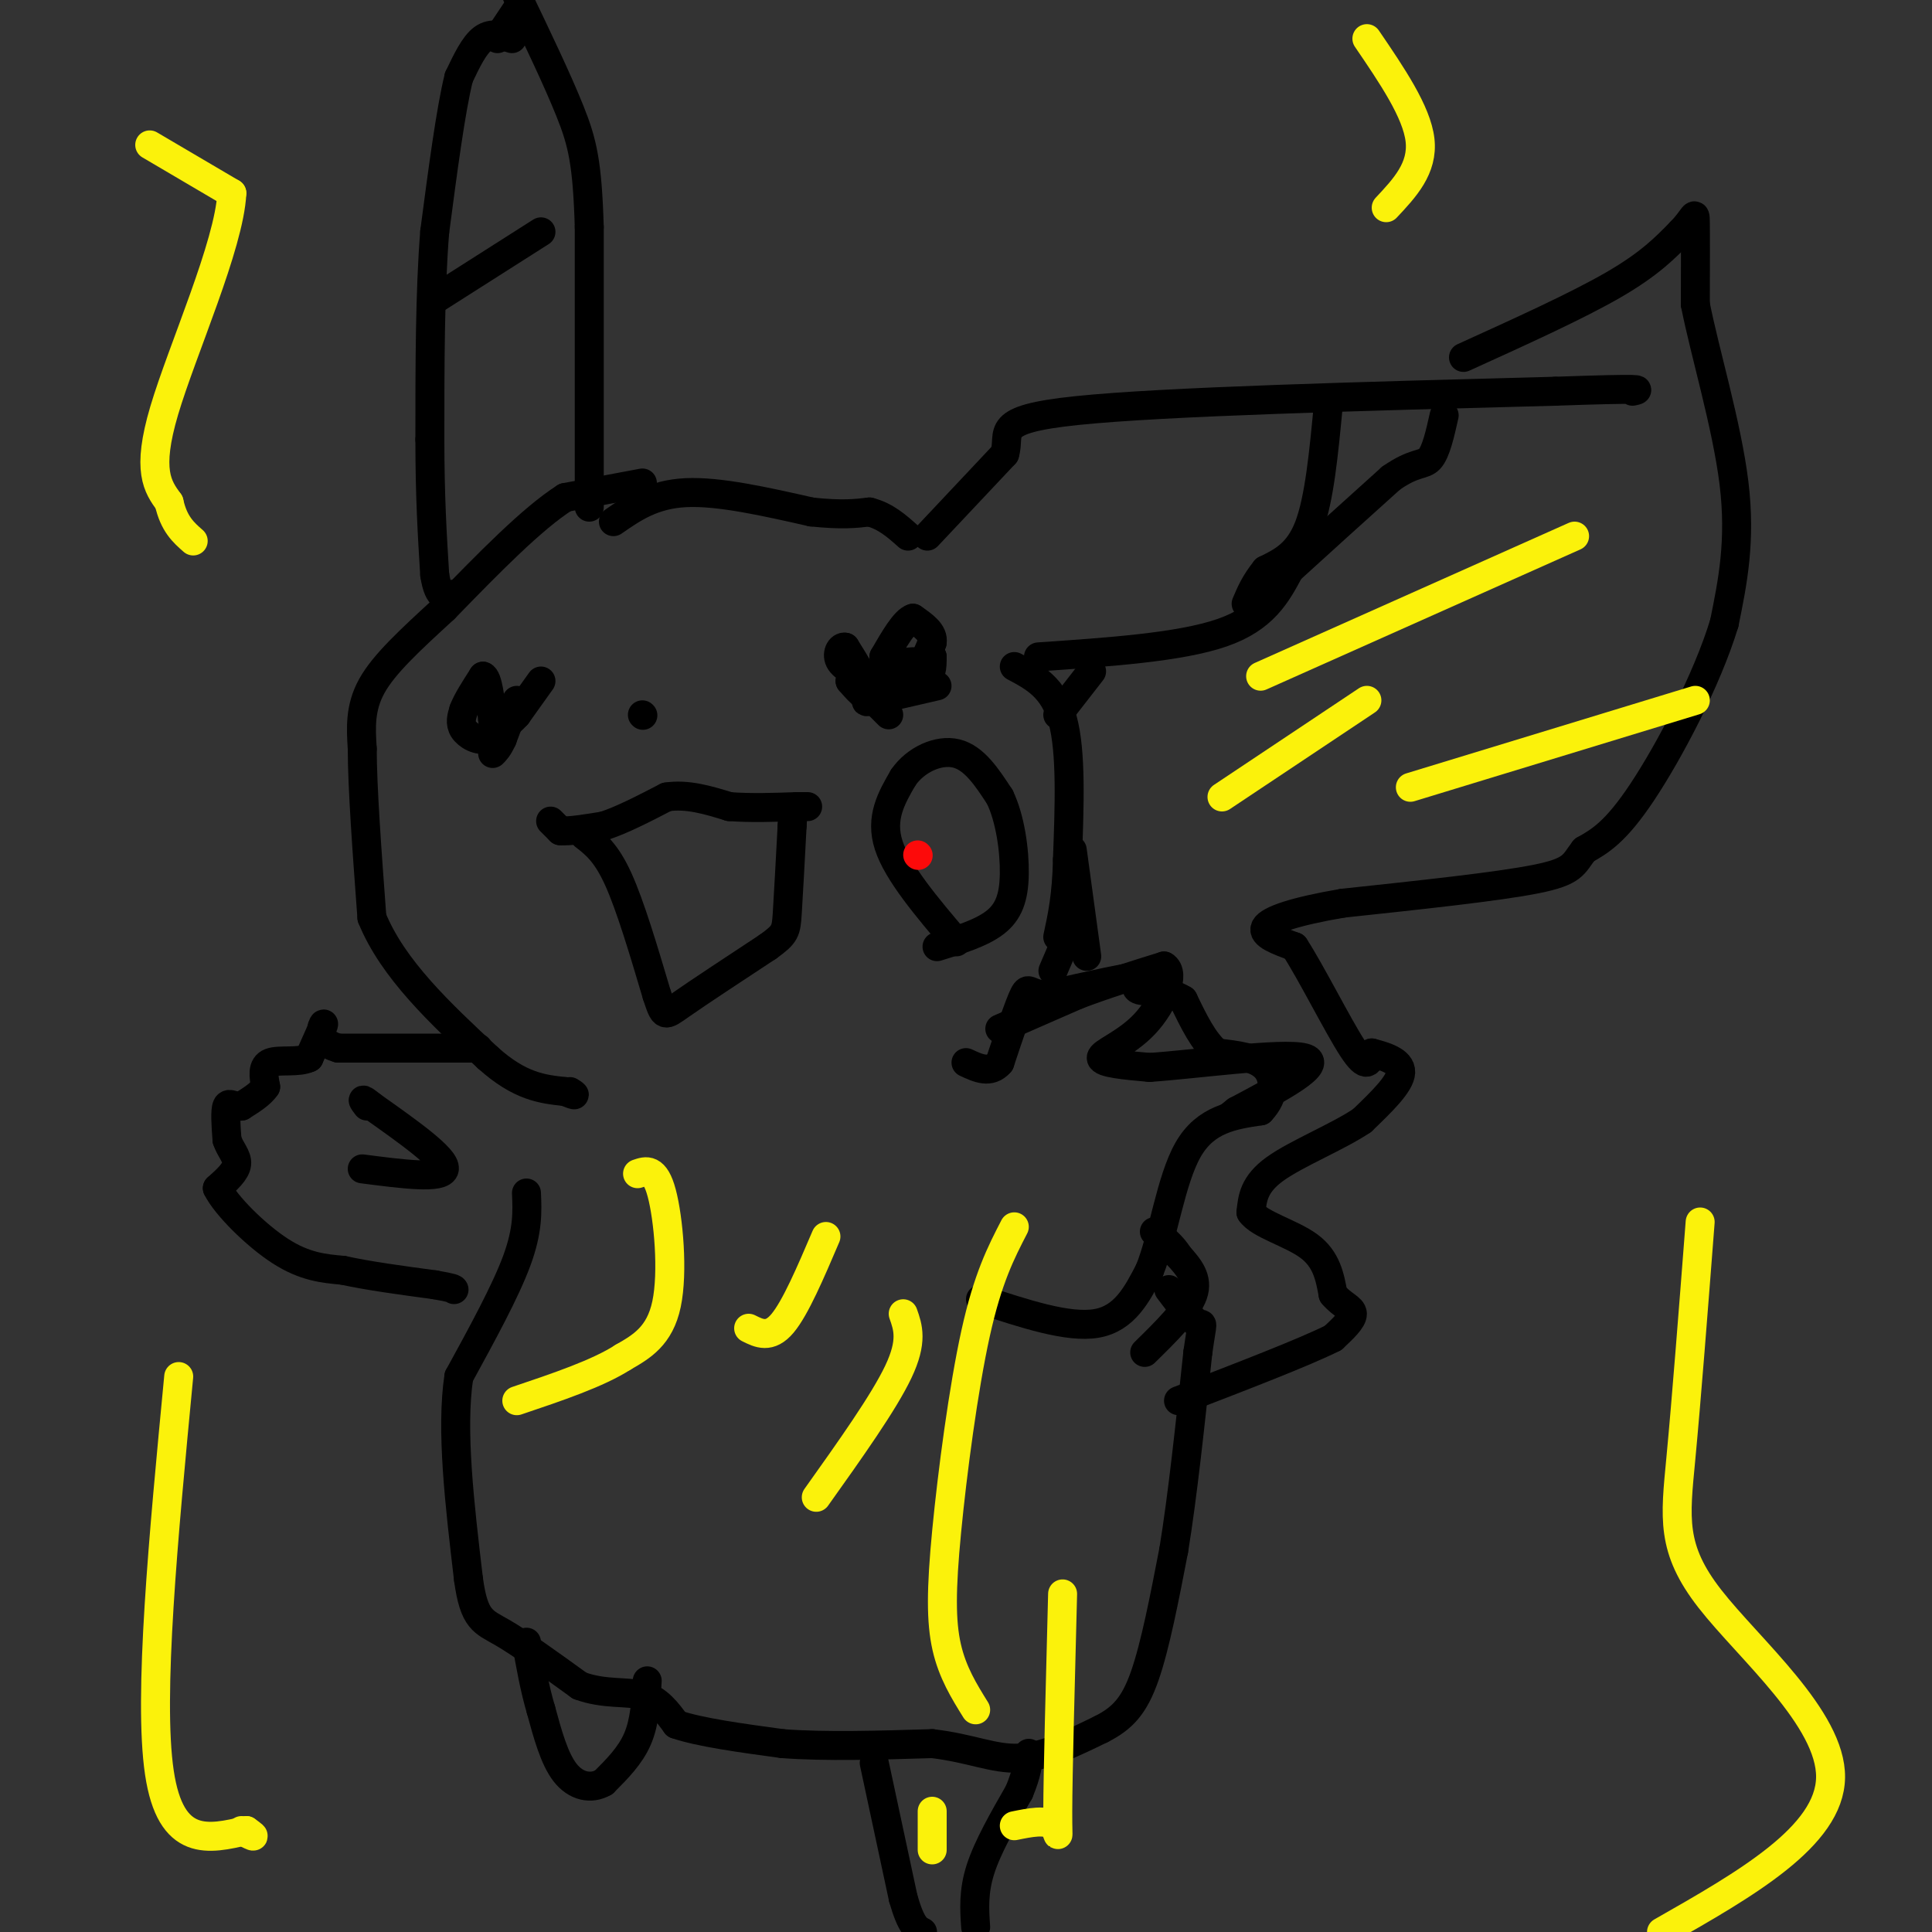 <svg viewBox='0 0 400 400' version='1.1' xmlns='http://www.w3.org/2000/svg' xmlns:xlink='http://www.w3.org/1999/xlink'><rect x="0" y="0" width="400" height="400" fill="#333333" stroke="none"/><g fill='none' stroke='#000000' stroke-width='6' stroke-linecap='round' stroke-linejoin='round'><path d='M122,105c0.000,0.000 0.000,-58.000 0,-58'/><path d='M122,47c-0.400,-13.289 -1.400,-17.511 -4,-24c-2.600,-6.489 -6.800,-15.244 -11,-24'/><path d='M107,2c0.000,0.000 -4.000,6.000 -4,6'/><path d='M106,8c-2.083,-0.667 -4.167,-1.333 -6,0c-1.833,1.333 -3.417,4.667 -5,8'/><path d='M95,16c-1.667,6.667 -3.333,19.333 -5,32'/><path d='M90,48c-1.000,12.500 -1.000,27.750 -1,43'/><path d='M89,91c0.000,11.833 0.500,19.917 1,28'/><path d='M90,119c0.833,5.333 2.417,4.667 4,4'/><path d='M90,62c0.000,0.000 22.000,-14.000 22,-14'/><path d='M127,108c4.083,-2.833 8.167,-5.667 15,-6c6.833,-0.333 16.417,1.833 26,4'/><path d='M168,106c6.333,0.667 9.167,0.333 12,0'/><path d='M180,106c3.333,0.833 5.667,2.917 8,5'/><path d='M192,111c0.000,0.000 16.000,-17.000 16,-17'/><path d='M208,94c1.422,-4.467 -3.022,-7.133 15,-9c18.022,-1.867 58.511,-2.933 99,-4'/><path d='M322,81c19.167,-0.667 17.583,-0.333 16,0'/><path d='M215,136c14.667,-1.000 29.333,-2.000 38,-5c8.667,-3.000 11.333,-8.000 14,-13'/><path d='M267,118c5.833,-5.333 13.417,-12.167 21,-19'/><path d='M288,99c4.911,-3.444 6.689,-2.556 8,-4c1.311,-1.444 2.156,-5.222 3,-9'/><path d='M275,84c-0.917,9.667 -1.833,19.333 -4,25c-2.167,5.667 -5.583,7.333 -9,9'/><path d='M262,118c-2.167,2.667 -3.083,4.833 -4,7'/><path d='M210,138c4.083,2.167 8.167,4.333 10,11c1.833,6.667 1.417,17.833 1,29'/><path d='M221,178c-0.167,7.500 -1.083,11.750 -2,16'/><path d='M198,195c-6.083,-7.167 -12.167,-14.333 -14,-20c-1.833,-5.667 0.583,-9.833 3,-14'/><path d='M187,161c2.511,-3.689 7.289,-5.911 11,-5c3.711,0.911 6.356,4.956 9,9'/><path d='M207,165c2.167,4.476 3.083,11.167 3,16c-0.083,4.833 -1.167,7.810 -4,10c-2.833,2.190 -7.417,3.595 -12,5'/><path d='M133,100c0.000,0.000 -16.000,3.000 -16,3'/><path d='M117,103c-6.833,4.333 -15.917,13.667 -25,23'/><path d='M92,126c-7.133,6.556 -12.467,11.444 -15,16c-2.533,4.556 -2.267,8.778 -2,13'/><path d='M75,155c0.000,8.000 1.000,21.500 2,35'/><path d='M77,190c4.333,10.667 14.167,19.833 24,29'/><path d='M101,219c6.667,6.000 11.333,6.500 16,7'/><path d='M117,226c2.833,1.167 1.917,0.583 1,0'/><path d='M99,217c0.000,0.000 -29.000,0.000 -29,0'/><path d='M70,217c-5.044,-1.422 -3.156,-4.978 -3,-5c0.156,-0.022 -1.422,3.489 -3,7'/><path d='M64,219c-2.200,1.089 -6.200,0.311 -8,1c-1.800,0.689 -1.400,2.844 -1,5'/><path d='M55,225c-1.000,1.500 -3.000,2.750 -5,4'/><path d='M50,229c-1.444,0.311 -2.556,-0.911 -3,0c-0.444,0.911 -0.222,3.956 0,7'/><path d='M47,236c0.622,1.978 2.178,3.422 2,5c-0.178,1.578 -2.089,3.289 -4,5'/><path d='M45,246c1.689,3.489 7.911,9.711 13,13c5.089,3.289 9.044,3.644 13,4'/><path d='M71,263c5.333,1.167 12.167,2.083 19,3'/><path d='M90,266c3.833,0.667 3.917,0.833 4,1'/><path d='M75,242c8.333,1.083 16.667,2.167 17,0c0.333,-2.167 -7.333,-7.583 -15,-13'/><path d='M77,229c-2.667,-2.167 -1.833,-1.083 -1,0'/><path d='M109,247c0.167,3.833 0.333,7.667 -2,14c-2.333,6.333 -7.167,15.167 -12,24'/><path d='M95,285c-1.667,11.000 0.167,26.500 2,42'/><path d='M97,327c1.156,8.489 3.044,8.711 7,11c3.956,2.289 9.978,6.644 16,11'/><path d='M120,349c5.067,1.889 9.733,1.111 13,2c3.267,0.889 5.133,3.444 7,6'/><path d='M140,357c4.833,1.667 13.417,2.833 22,4'/><path d='M162,361c8.833,0.667 19.917,0.333 31,0'/><path d='M193,361c8.067,0.933 12.733,3.267 18,3c5.267,-0.267 11.133,-3.133 17,-6'/><path d='M228,358c4.378,-2.222 6.822,-4.778 9,-11c2.178,-6.222 4.089,-16.111 6,-26'/><path d='M243,321c1.833,-11.167 3.417,-26.083 5,-41'/><path d='M248,280c1.044,-7.400 1.156,-5.400 0,-6c-1.156,-0.600 -3.578,-3.800 -6,-7'/><path d='M203,269c9.083,3.000 18.167,6.000 24,5c5.833,-1.000 8.417,-6.000 11,-11'/><path d='M238,263c2.822,-6.911 4.378,-18.689 8,-25c3.622,-6.311 9.311,-7.156 15,-8'/><path d='M261,230c3.000,-3.111 3.000,-6.889 1,-9c-2.000,-2.111 -6.000,-2.556 -10,-3'/><path d='M252,218c-2.833,-2.333 -4.917,-6.667 -7,-11'/><path d='M245,207c-3.133,-2.022 -7.467,-1.578 -9,-2c-1.533,-0.422 -0.267,-1.711 1,-3'/><path d='M237,202c-3.167,0.167 -11.583,2.083 -20,4'/><path d='M217,206c-4.000,0.000 -4.000,-2.000 -5,0c-1.000,2.000 -3.000,8.000 -5,14'/><path d='M207,220c-2.000,2.333 -4.500,1.167 -7,0'/><path d='M221,194c0.000,0.000 -3.000,7.000 -3,7'/><path d='M303,74c11.750,-5.333 23.500,-10.667 31,-15c7.500,-4.333 10.750,-7.667 14,-11'/><path d='M348,48c2.844,-2.911 2.956,-4.689 3,-2c0.044,2.689 0.022,9.844 0,17'/><path d='M351,63c1.867,9.578 6.533,25.022 8,37c1.467,11.978 -0.267,20.489 -2,29'/><path d='M357,129c-3.556,11.756 -11.444,26.644 -17,35c-5.556,8.356 -8.778,10.178 -12,12'/><path d='M328,176c-2.311,2.978 -2.089,4.422 -10,6c-7.911,1.578 -23.956,3.289 -40,5'/><path d='M278,187c-10.044,1.711 -15.156,3.489 -16,5c-0.844,1.511 2.578,2.756 6,4'/><path d='M268,196c3.422,5.244 8.978,16.356 12,21c3.022,4.644 3.511,2.822 4,1'/><path d='M284,218c2.311,0.600 6.089,1.600 6,4c-0.089,2.400 -4.044,6.200 -8,10'/><path d='M282,232c-5.022,3.378 -13.578,6.822 -18,10c-4.422,3.178 -4.711,6.089 -5,9'/><path d='M259,251c1.667,2.511 8.333,4.289 12,7c3.667,2.711 4.333,6.356 5,10'/><path d='M276,268c1.844,2.222 3.956,2.778 4,4c0.044,1.222 -1.978,3.111 -4,5'/><path d='M276,277c-6.000,3.000 -19.000,8.000 -32,13'/><path d='M237,280c4.417,-4.333 8.833,-8.667 10,-12c1.167,-3.333 -0.917,-5.667 -3,-8'/><path d='M244,260c-1.333,-2.167 -3.167,-3.583 -5,-5'/><path d='M225,198c0.000,0.000 -3.000,-22.000 -3,-22'/><path d='M219,148c0.000,0.000 7.000,-9.000 7,-9'/><path d='M181,365c0.000,0.000 6.000,28.000 6,28'/><path d='M187,393c1.667,5.833 2.833,6.417 4,7'/><path d='M202,399c-0.250,-3.667 -0.500,-7.333 1,-12c1.500,-4.667 4.750,-10.333 8,-16'/><path d='M211,371c1.667,-4.000 1.833,-6.000 2,-8'/><path d='M134,348c-0.250,4.250 -0.500,8.500 -2,12c-1.500,3.500 -4.250,6.250 -7,9'/><path d='M125,369c-2.644,1.533 -5.756,0.867 -8,-2c-2.244,-2.867 -3.622,-7.933 -5,-13'/><path d='M112,354c-1.333,-4.500 -2.167,-9.250 -3,-14'/><path d='M207,213c0.000,0.000 16.000,-7.000 16,-7'/><path d='M223,206c5.667,-2.167 11.833,-4.083 18,-6'/><path d='M241,200c2.536,1.393 -0.125,7.875 -4,12c-3.875,4.125 -8.964,5.893 -9,7c-0.036,1.107 4.982,1.554 10,2'/><path d='M238,221c9.289,-0.622 27.511,-3.178 32,-2c4.489,1.178 -4.756,6.089 -14,11'/><path d='M256,230c-2.333,1.833 -1.167,0.917 0,0'/><path d='M114,170c0.000,0.000 2.000,2.000 2,2'/><path d='M116,172c1.833,0.167 5.417,-0.417 9,-1'/><path d='M125,171c3.667,-1.167 8.333,-3.583 13,-6'/><path d='M138,165c4.333,-0.667 8.667,0.667 13,2'/><path d='M151,167c4.500,0.333 9.250,0.167 14,0'/><path d='M165,167c2.667,0.000 2.333,0.000 2,0'/><path d='M133,148c0.000,0.000 0.100,0.100 0.1,0.1'/><path d='M184,148c0.000,0.000 -3.000,-3.000 -3,-3'/><path d='M181,145c-1.000,-1.500 -2.000,-3.750 -3,-6'/><path d='M178,139c-1.000,-1.833 -2.000,-3.417 -3,-5'/><path d='M175,134c-1.000,-0.289 -2.000,1.489 -1,3c1.000,1.511 4.000,2.756 7,4'/><path d='M181,141c2.833,0.667 6.417,0.333 10,0'/><path d='M191,141c2.000,-0.833 2.000,-2.917 2,-5'/><path d='M193,136c-1.333,0.667 -5.667,4.833 -10,9'/><path d='M183,145c-2.833,0.833 -4.917,-1.583 -7,-4'/><path d='M176,141c1.089,-0.533 7.311,0.133 11,-1c3.689,-1.133 4.844,-4.067 6,-7'/><path d='M193,133c0.333,-2.000 -1.833,-3.500 -4,-5'/><path d='M189,128c-1.667,0.500 -3.833,4.250 -6,8'/><path d='M183,136c0.000,1.500 3.000,1.250 6,1'/><path d='M194,142c0.000,0.000 -13.000,3.000 -13,3'/><path d='M181,145c-2.333,0.500 -1.667,0.250 -1,0'/><path d='M112,141c0.000,0.000 -5.000,7.000 -5,7'/><path d='M107,148c-1.833,2.000 -3.917,3.500 -6,5'/><path d='M101,153c-2.044,0.511 -4.156,-0.711 -5,-2c-0.844,-1.289 -0.422,-2.644 0,-4'/><path d='M96,147c0.667,-1.833 2.333,-4.417 4,-7'/><path d='M100,140c1.000,0.333 1.500,4.667 2,9'/><path d='M102,149c1.167,1.167 3.083,-0.417 5,-2'/><path d='M107,145c0.000,0.000 -3.000,8.000 -3,8'/><path d='M104,153c-0.833,1.833 -1.417,2.417 -2,3'/><path d='M121,173c2.250,1.750 4.500,3.500 7,9c2.500,5.500 5.250,14.750 8,24'/><path d='M136,206c1.556,4.711 1.444,4.489 5,2c3.556,-2.489 10.778,-7.244 18,-12'/><path d='M159,196c3.644,-2.622 3.756,-3.178 4,-7c0.244,-3.822 0.622,-10.911 1,-18'/><path d='M164,171c0.167,-3.000 0.083,-1.500 0,0'/></g>
<g fill='none' stroke='#FBF20B' stroke-width='6' stroke-linecap='round' stroke-linejoin='round'><path d='M132,243c1.800,-0.622 3.600,-1.244 5,4c1.400,5.244 2.400,16.356 1,23c-1.400,6.644 -5.200,8.822 -9,11'/><path d='M129,281c-5.167,3.333 -13.583,6.167 -22,9'/><path d='M253,165c0.000,0.000 30.000,-20.000 30,-20'/><path d='M261,140c0.000,0.000 65.000,-29.000 65,-29'/><path d='M292,163c0.000,0.000 59.000,-18.000 59,-18'/><path d='M210,254c-2.738,5.298 -5.476,10.595 -8,22c-2.524,11.405 -4.833,28.917 -6,41c-1.167,12.083 -1.190,18.738 0,24c1.190,5.262 3.595,9.131 6,13'/><path d='M220,330c-0.489,18.667 -0.978,37.333 -1,45c-0.022,7.667 0.422,4.333 -1,3c-1.422,-1.333 -4.711,-0.667 -8,0'/><path d='M187,272c1.000,2.833 2.000,5.667 -1,12c-3.000,6.333 -10.000,16.167 -17,26'/><path d='M193,375c0.000,0.000 0.000,8.000 0,8'/><path d='M171,256c-3.167,7.417 -6.333,14.833 -9,18c-2.667,3.167 -4.833,2.083 -7,1'/><path d='M31,30c0.000,0.000 17.000,10.000 17,10'/><path d='M48,40c-0.511,10.711 -10.289,32.489 -14,45c-3.711,12.511 -1.356,15.756 1,19'/><path d='M35,104c1.000,4.500 3.000,6.250 5,8'/><path d='M283,8c5.167,7.583 10.333,15.167 11,21c0.667,5.833 -3.167,9.917 -7,14'/><path d='M352,253c-1.417,18.339 -2.833,36.679 -4,49c-1.167,12.321 -2.083,18.625 6,29c8.083,10.375 25.167,24.821 25,37c-0.167,12.179 -17.583,22.089 -35,32'/><path d='M37,285c-3.167,33.167 -6.333,66.333 -4,82c2.333,15.667 10.167,13.833 18,12'/><path d='M51,379c2.833,2.000 0.917,1.000 -1,0'/></g>
<g fill='none' stroke='#FD0A0A' stroke-width='6' stroke-linecap='round' stroke-linejoin='round'><path d='M190,177c0.000,0.000 0.100,0.100 0.1,0.1'/></g>
</svg>